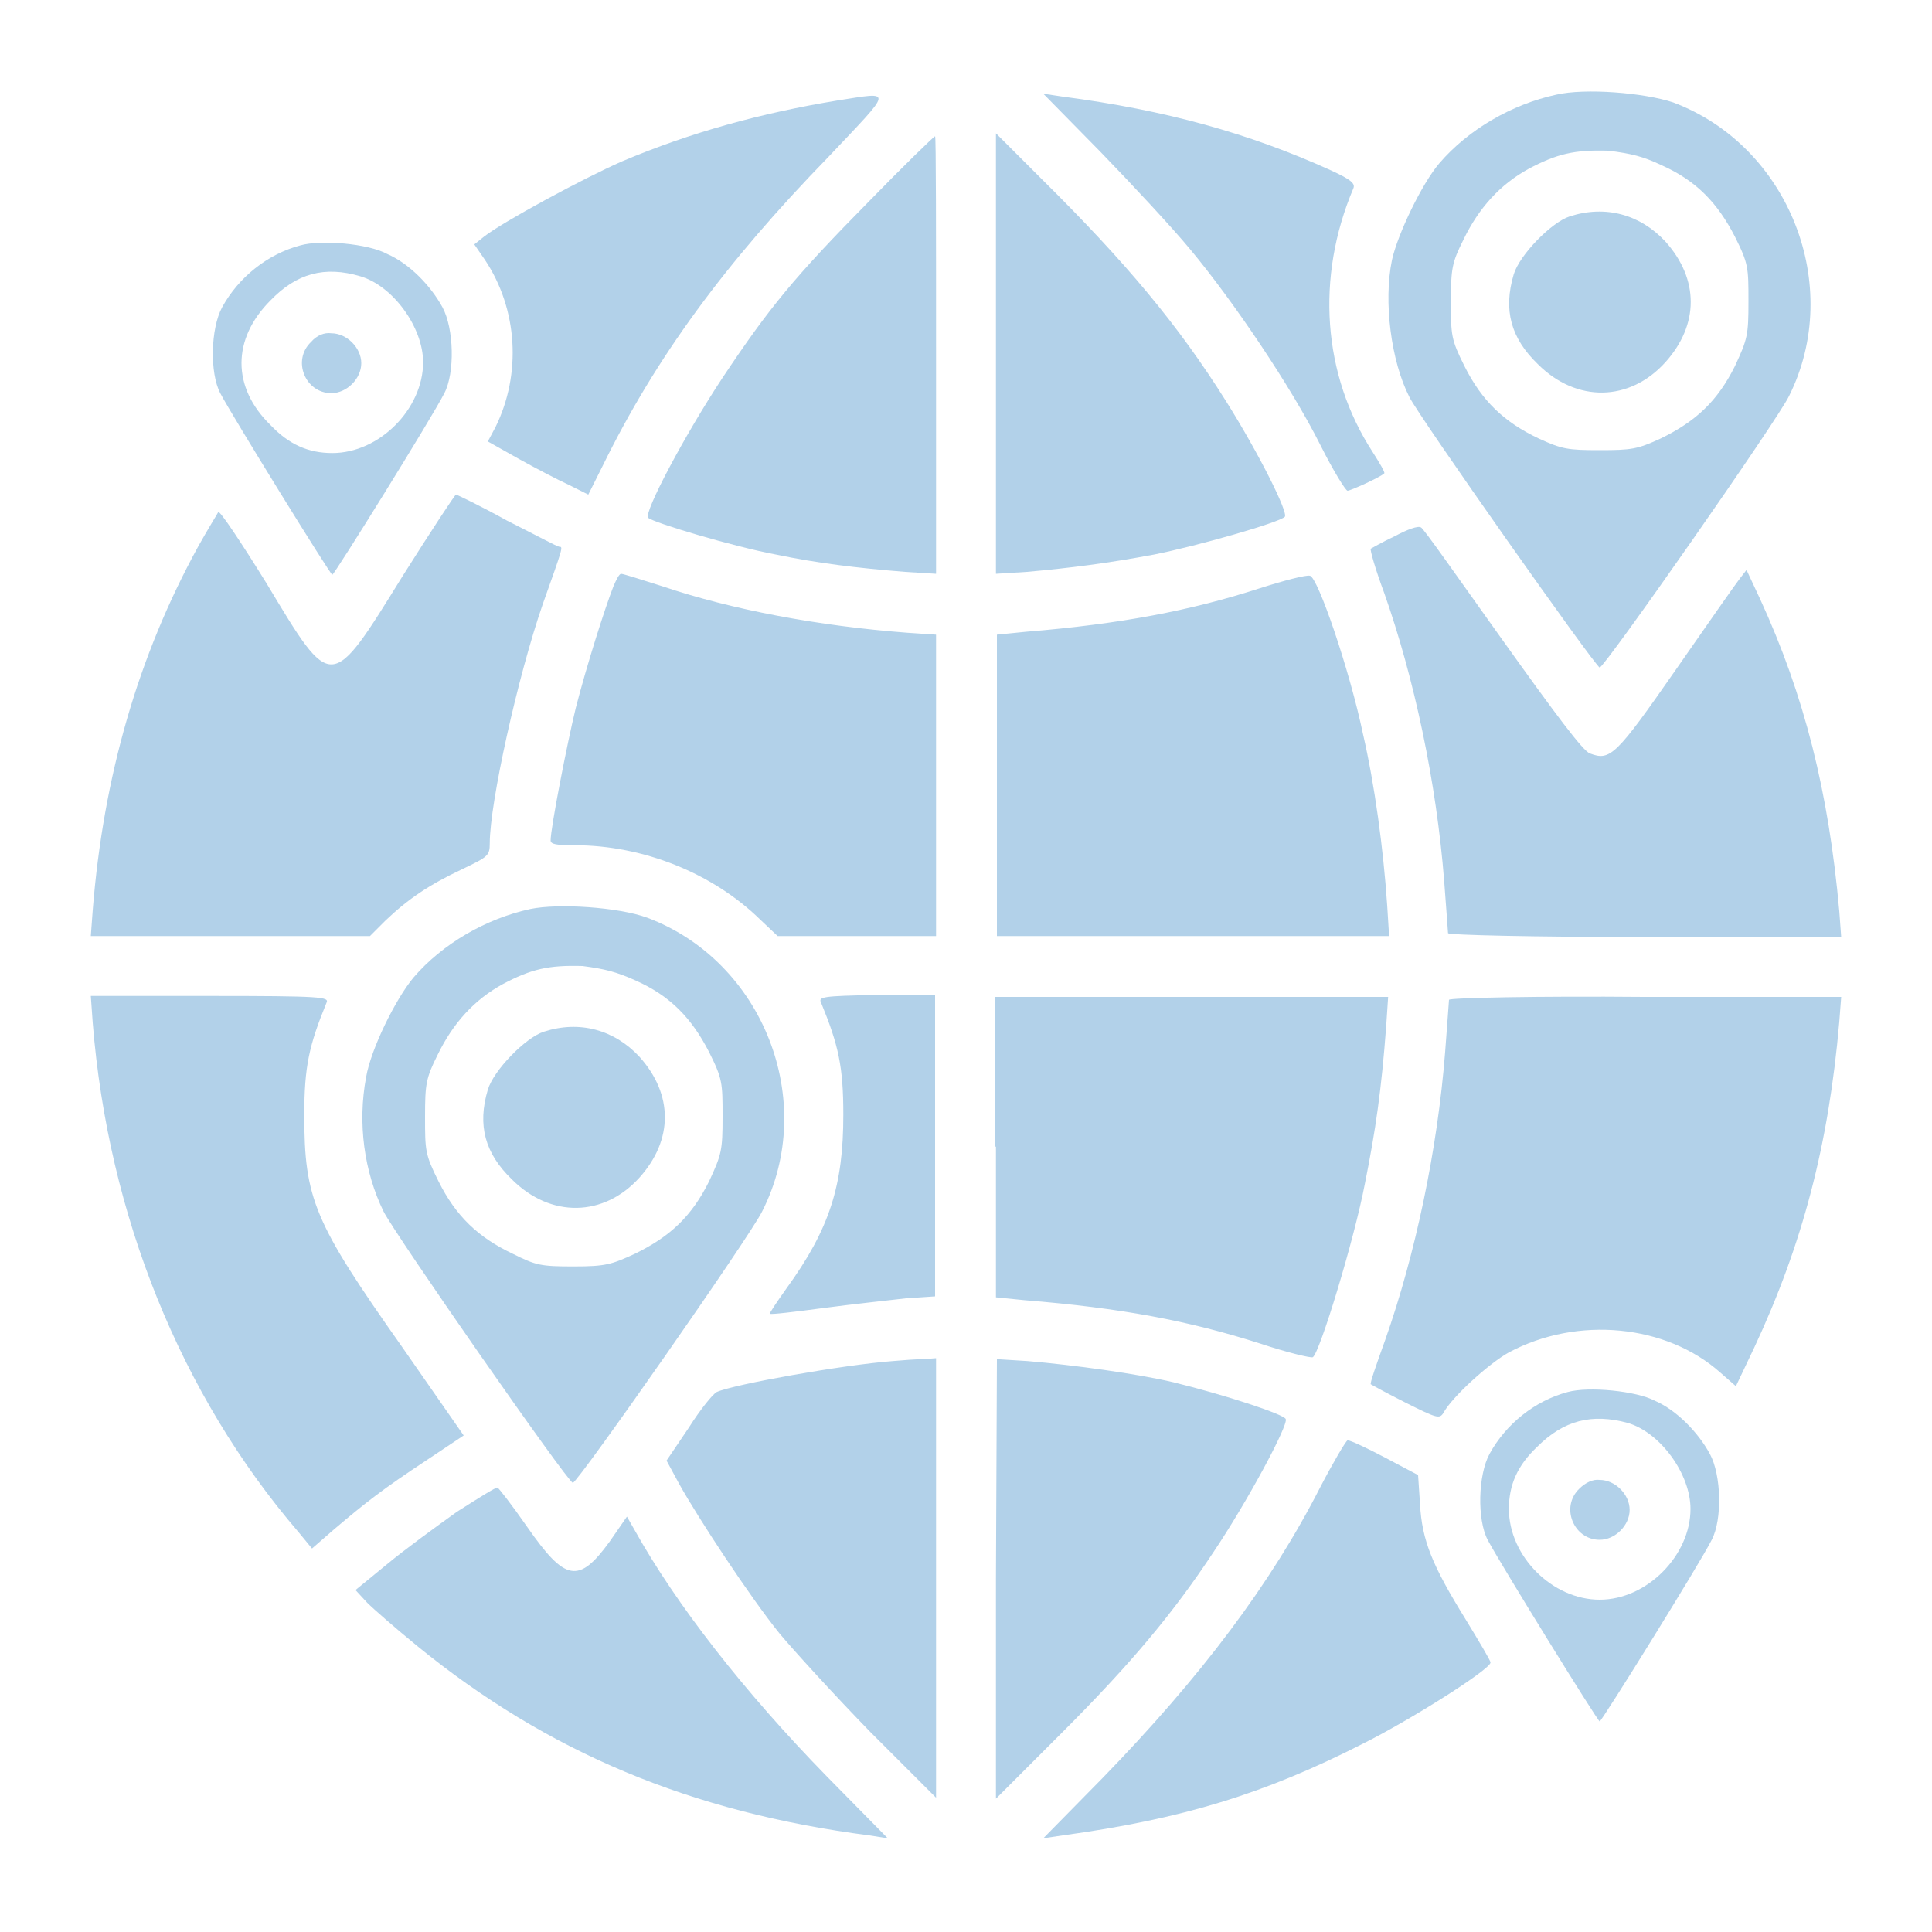 <?xml version="1.0" encoding="utf-8"?>
<!-- Generator: Adobe Illustrator 24.0.0, SVG Export Plug-In . SVG Version: 6.00 Build 0)  -->
<svg version="1.1" id="图层_1" xmlns="http://www.w3.org/2000/svg" xmlns:xlink="http://www.w3.org/1999/xlink" x="0px" y="0px"
	 viewBox="0 0 200 200" style="enable-background:new 0 0 200 200;" xml:space="preserve">
<style type="text/css">
	.st0{fill:#B2D1E9;}
</style>
<path class="st0" d="M161.1,9.8c-4.6,1-9.1,3.6-12.1,7.1c-1.8,2.1-4.3,7.3-4.9,10c-0.9,4.3-0.1,10.5,1.8,14.2
	c0.9,1.9,19.3,28,19.7,28c0.5,0,18.4-25.6,19.6-28.1c5.7-11.4,0-25.9-12-30.4C170.2,9.6,164.1,9.1,161.1,9.8L161.1,9.8z M172,17.1
	c3.6,1.6,5.8,3.9,7.6,7.4c1.4,2.8,1.4,3.2,1.4,6.7s-0.1,3.9-1.4,6.7c-1.8,3.6-4,5.7-7.7,7.5c-2.4,1.1-3,1.2-6.3,1.2
	s-3.9-0.1-6.3-1.2c-3.6-1.7-5.9-3.9-7.7-7.5c-1.4-2.8-1.4-3.2-1.4-6.7c0-3.4,0.1-4,1.3-6.4c1.6-3.3,3.8-5.7,6.7-7.3
	c3-1.6,4.8-2,8.3-1.9C168.9,15.9,170.1,16.2,172,17.1L172,17.1z"/>
<path class="st0" d="M162.5,22.4c-1.9,0.6-5.2,4-5.8,6c-1.1,3.7-0.3,6.6,2.5,9.3c4,4,9.5,3.9,13.2-0.2c3.5-3.9,3.5-8.6,0-12.5
	C169.8,22.2,166.2,21.2,162.5,22.4z M86.7,10.4c-7.9,1.3-15.2,3.3-22.3,6.3c-4.1,1.8-12.4,6.3-14.3,7.8l-1,0.8l1.1,1.6
	c3.4,5.1,3.8,11.8,1.1,17.3l-0.8,1.5l3.2,1.8c1.8,1,4.1,2.2,5.2,2.7l2,1l1.5-3c5.5-11.2,12.6-20.9,23.4-32
	C92.5,9.1,92.5,9.5,86.7,10.4z M113.9,15.7c3.2,3.3,7.4,7.8,9.3,10.1c4.5,5.4,10.5,14.3,13.5,20.3c1.3,2.6,2.6,4.7,2.8,4.7
	c0.3,0,3.4-1.4,3.8-1.8c0.1-0.1-0.5-1.1-1.2-2.2c-5.2-8-5.9-18.1-2-27.3c0.2-0.5-0.2-0.9-2.4-1.9c-8.4-3.8-17-6.2-27.7-7.6l-2-0.3
	C108,9.7,113.9,15.7,113.9,15.7z M90,20.8c-7.8,7.9-10.4,11.1-15.2,18.3c-3.9,5.9-8.2,14-7.7,14.5c0.5,0.5,8.9,3,13.2,3.8
	c4.3,0.9,8.4,1.4,13.4,1.8l3.2,0.2V36.8c0-12.5,0-22.7-0.1-22.7S93.6,17.1,90,20.8z M103.1,36.6v22.8l3.2-0.2
	c4.5-0.4,8.4-0.9,13.2-1.8c4.5-0.9,12.9-3.3,13.5-3.9c0.4-0.4-2.7-6.6-6.1-12c-4.9-7.8-10.3-14.3-19.1-23l-4.7-4.7
	C103.1,13.9,103.1,36.6,103.1,36.6z M31.1,25.4c-3.4,0.9-6.4,3.3-8.1,6.4c-1.2,2.2-1.3,6.8-0.2,8.9c1.2,2.3,11.4,18.8,11.6,18.8
	s10.4-16.4,11.6-18.8c1.1-2.1,1-6.7-0.2-8.9c-1.2-2.2-3.4-4.5-5.7-5.5C38.1,25.2,33.2,24.8,31.1,25.4z M37.3,28.6
	c3.4,1,6.5,5.3,6.5,8.9c0,4.8-4.5,9.4-9.4,9.4c-2.5,0-4.5-0.9-6.4-2.9c-4-3.9-4-8.9,0-12.9C30.7,28.3,33.6,27.5,37.3,28.6z"/>
<path class="st0" d="M32.2,35.4c-2,1.9-0.6,5.3,2.1,5.3c1.6,0,3.1-1.5,3.1-3.1s-1.5-3.1-3.1-3.1C33.6,34.4,32.8,34.7,32.2,35.4z
	 M41.7,59.6c-7.5,12.1-7.3,12.1-14.1,0.8c-2.6-4.2-4.8-7.5-5-7.4c-0.1,0.2-1.1,1.8-2.1,3.6c-6.2,11.3-9.8,23.8-10.9,37.6l-0.2,2.7
	h28.9l1.6-1.6c2.3-2.2,4.5-3.7,7.9-5.3c2.7-1.3,2.9-1.4,2.9-2.7c0-4.2,2.9-17.3,5.5-24.8c2.1-5.9,2.1-5.9,1.7-5.9
	c-0.2,0-2.6-1.3-5.4-2.7c-2.7-1.5-5.2-2.7-5.3-2.7C47.1,51.2,44.6,55,41.7,59.6z M144.4,55.5c-1.3,0.6-2.3,1.2-2.5,1.3
	c-0.1,0.1,0.5,2.2,1.4,4.6c3.1,8.8,5.4,19.6,6.2,29.8c0.2,2.8,0.4,5.2,0.4,5.4c0,0.2,9.1,0.4,20.3,0.4h20.4l-0.2-2.7
	C189.3,82,186.8,72,182.2,62l-1.4-3l-0.7,0.9c-0.4,0.5-3.4,4.8-6.6,9.4c-6.2,8.9-6.8,9.5-8.9,8.7c-0.7-0.2-3.6-4.1-9.1-11.8
	c-4.5-6.3-8.2-11.6-8.4-11.6C146.8,54.4,145.7,54.8,144.4,55.5L144.4,55.5z M63.5,60.7c-0.9,2.3-2.8,8.3-3.9,12.6
	C58.7,77,57,85.7,57,87c0,0.4,0.6,0.5,2.5,0.5c7.1,0,14.3,2.9,19.2,7.7l1.8,1.7h16.4V65.7l-3-0.2c-9.2-0.7-18.2-2.4-25.3-4.8
	c-2.2-0.7-4.1-1.3-4.3-1.3S63.8,60,63.5,60.7z M130.4,60.9c-7.1,2.3-14.4,3.7-24.2,4.5l-3,0.3v31.2h40.6l-0.2-3.2
	c-0.4-5.9-1.3-12.5-2.5-17.7c-1.4-6.7-4.7-16.3-5.5-16.4C135.2,59.5,132.9,60.1,130.4,60.9z M54.9,94.1c-4.6,1-9.1,3.6-12.1,7.1
	c-1.9,2.3-4.4,7.4-4.9,10.3c-0.9,4.8-0.2,9.8,1.8,13.9c1.2,2.4,19.1,28.1,19.6,28.1c0.5,0,18.4-25.6,19.6-28.1
	C84.7,114,79,99.5,67,95C64,93.9,57.8,93.5,54.9,94.1z M65.8,101.5c3.6,1.6,5.8,3.9,7.6,7.4c1.4,2.8,1.4,3.2,1.4,6.7
	s-0.1,3.9-1.4,6.7c-1.8,3.6-4,5.7-7.7,7.5c-2.4,1.1-3,1.3-6.3,1.3c-3.4,0-3.9-0.1-6.3-1.3c-3.6-1.7-5.9-3.9-7.7-7.5
	c-1.4-2.8-1.4-3.2-1.4-6.7c0-3.4,0.1-4,1.3-6.4c1.6-3.3,3.8-5.7,6.7-7.3c3-1.6,4.8-2,8.3-1.9C62.6,100.3,63.8,100.6,65.8,101.5
	L65.8,101.5z"/>
<path class="st0" d="M56.3,106.8c-1.9,0.6-5.2,4-5.8,6c-1.1,3.7-0.3,6.6,2.5,9.3c4,4,9.5,3.9,13.2-0.2c3.5-3.9,3.5-8.6,0-12.5
	C63.6,106.6,60,105.6,56.3,106.8L56.3,106.8z M9.6,105.9c1.6,19.9,9.1,38.5,21.3,52.7l1.4,1.7l2.3-2c3.3-2.8,5.1-4.2,9.5-7.1
	l3.9-2.6l-6.4-9.2c-9.1-12.9-10.1-15.3-10.1-24c0-5,0.5-7.2,2.3-11.6c0.3-0.6-0.5-0.7-12.1-0.7H9.4L9.6,105.9L9.6,105.9z M85,103.8
	c1.8,4.4,2.3,6.6,2.3,11.6c0,7.3-1.4,11.8-5.9,18c-1,1.4-1.8,2.6-1.7,2.6c0.1,0.1,2.6-0.2,5.6-0.6c3-0.4,6.8-0.8,8.5-1l3-0.2v-31.2
	h-6.1C85.1,103.1,84.7,103.2,85,103.8z M103.1,118.7v15.6l3,0.3c9.9,0.8,16.9,2.1,24.4,4.5c2.7,0.9,5.2,1.5,5.4,1.4
	c0.7-0.4,4.3-12.2,5.4-18c1.1-5.5,1.7-9.6,2.2-16.3l0.2-3h-40.7V118.7L103.1,118.7z M150,103.5c0,0.2-0.2,2.6-0.4,5.4
	c-0.8,10.2-3.1,21-6.2,29.8c-0.9,2.5-1.6,4.5-1.5,4.6c0,0,1.6,0.9,3.6,1.9c3.2,1.6,3.5,1.7,3.9,1.1c0.9-1.7,4.8-5.2,6.8-6.3
	c7.1-3.8,16.3-2.9,21.9,2.1l1.6,1.4l1.9-4c5-10.7,7.7-21,8.8-33.7l0.2-2.6h-20.4C159.1,103.1,150,103.3,150,103.5z M92.4,140.9
	c-5.2,0.4-16.4,2.4-18.2,3.2c-0.4,0.2-1.7,1.8-2.9,3.7l-2.3,3.4l1.3,2.4c2,3.6,7.4,11.8,10.4,15.5c1.5,1.8,5.7,6.4,9.4,10.2l6.8,6.8
	v-45.5l-1.3,0.1C94.9,140.7,93.5,140.8,92.4,140.9z M103.1,163.4v22.8l6.8-6.8c7.3-7.3,11.6-12.5,15.7-18.7
	c3.5-5.2,7.8-13.2,7.5-13.8c-0.2-0.5-6.3-2.5-11.6-3.8c-3.8-0.9-10.4-1.8-15.1-2.2l-3.2-0.2L103.1,163.4L103.1,163.4z"/>
<path class="st0" d="M162.3,144.1c-3.4,0.9-6.4,3.3-8.1,6.4c-1.2,2.2-1.3,6.8-0.2,8.9c1.2,2.3,11.4,18.8,11.6,18.8
	s10.4-16.4,11.6-18.8c1.1-2.1,1-6.7-0.2-8.9c-1.2-2.2-3.4-4.5-5.7-5.5C169.4,144,164.5,143.5,162.3,144.1L162.3,144.1z M168.5,147.3
	c3.4,1,6.5,5.3,6.5,8.9c0,4.8-4.5,9.4-9.4,9.4s-9.4-4.5-9.4-9.4c0-2.5,0.9-4.5,2.9-6.4C161.9,147,164.8,146.3,168.5,147.3z"/>
<path class="st0" d="M163.5,154.1c-2,1.9-0.6,5.3,2.1,5.3c1.6,0,3.1-1.5,3.1-3.1c0-1.6-1.5-3.1-3.1-3.1
	C164.9,153.1,164.1,153.5,163.5,154.1z M136.7,153.9c-5.1,10-12.3,19.6-22.6,30.2l-6.1,6.2l2-0.3c12.4-1.7,20.9-4.3,31.1-9.5
	c5-2.5,13.2-7.7,13.2-8.4c0-0.2-1.2-2.2-2.6-4.5c-3.4-5.5-4.5-8.1-4.7-11.9l-0.2-3l-3.4-1.8c-1.9-1-3.6-1.8-3.9-1.8
	C139.3,149.2,138,151.4,136.7,153.9L136.7,153.9z M47.3,156.5c-2.1,1.5-5.4,3.9-7.2,5.4l-3.3,2.7l1.2,1.3c0.7,0.7,3,2.7,5.2,4.5
	C56.7,181.4,71.5,187.6,90,190l1.9,0.3l-6.3-6.4c-8.6-8.8-15.6-17.8-19.9-25.5l-0.8-1.4l-1.8,2.6c-3.2,4.4-4.6,4.1-8.5-1.5
	c-1.6-2.3-3-4.1-3.1-4.1C51.4,153.9,49.5,155.1,47.3,156.5L47.3,156.5z"/>
</svg>
